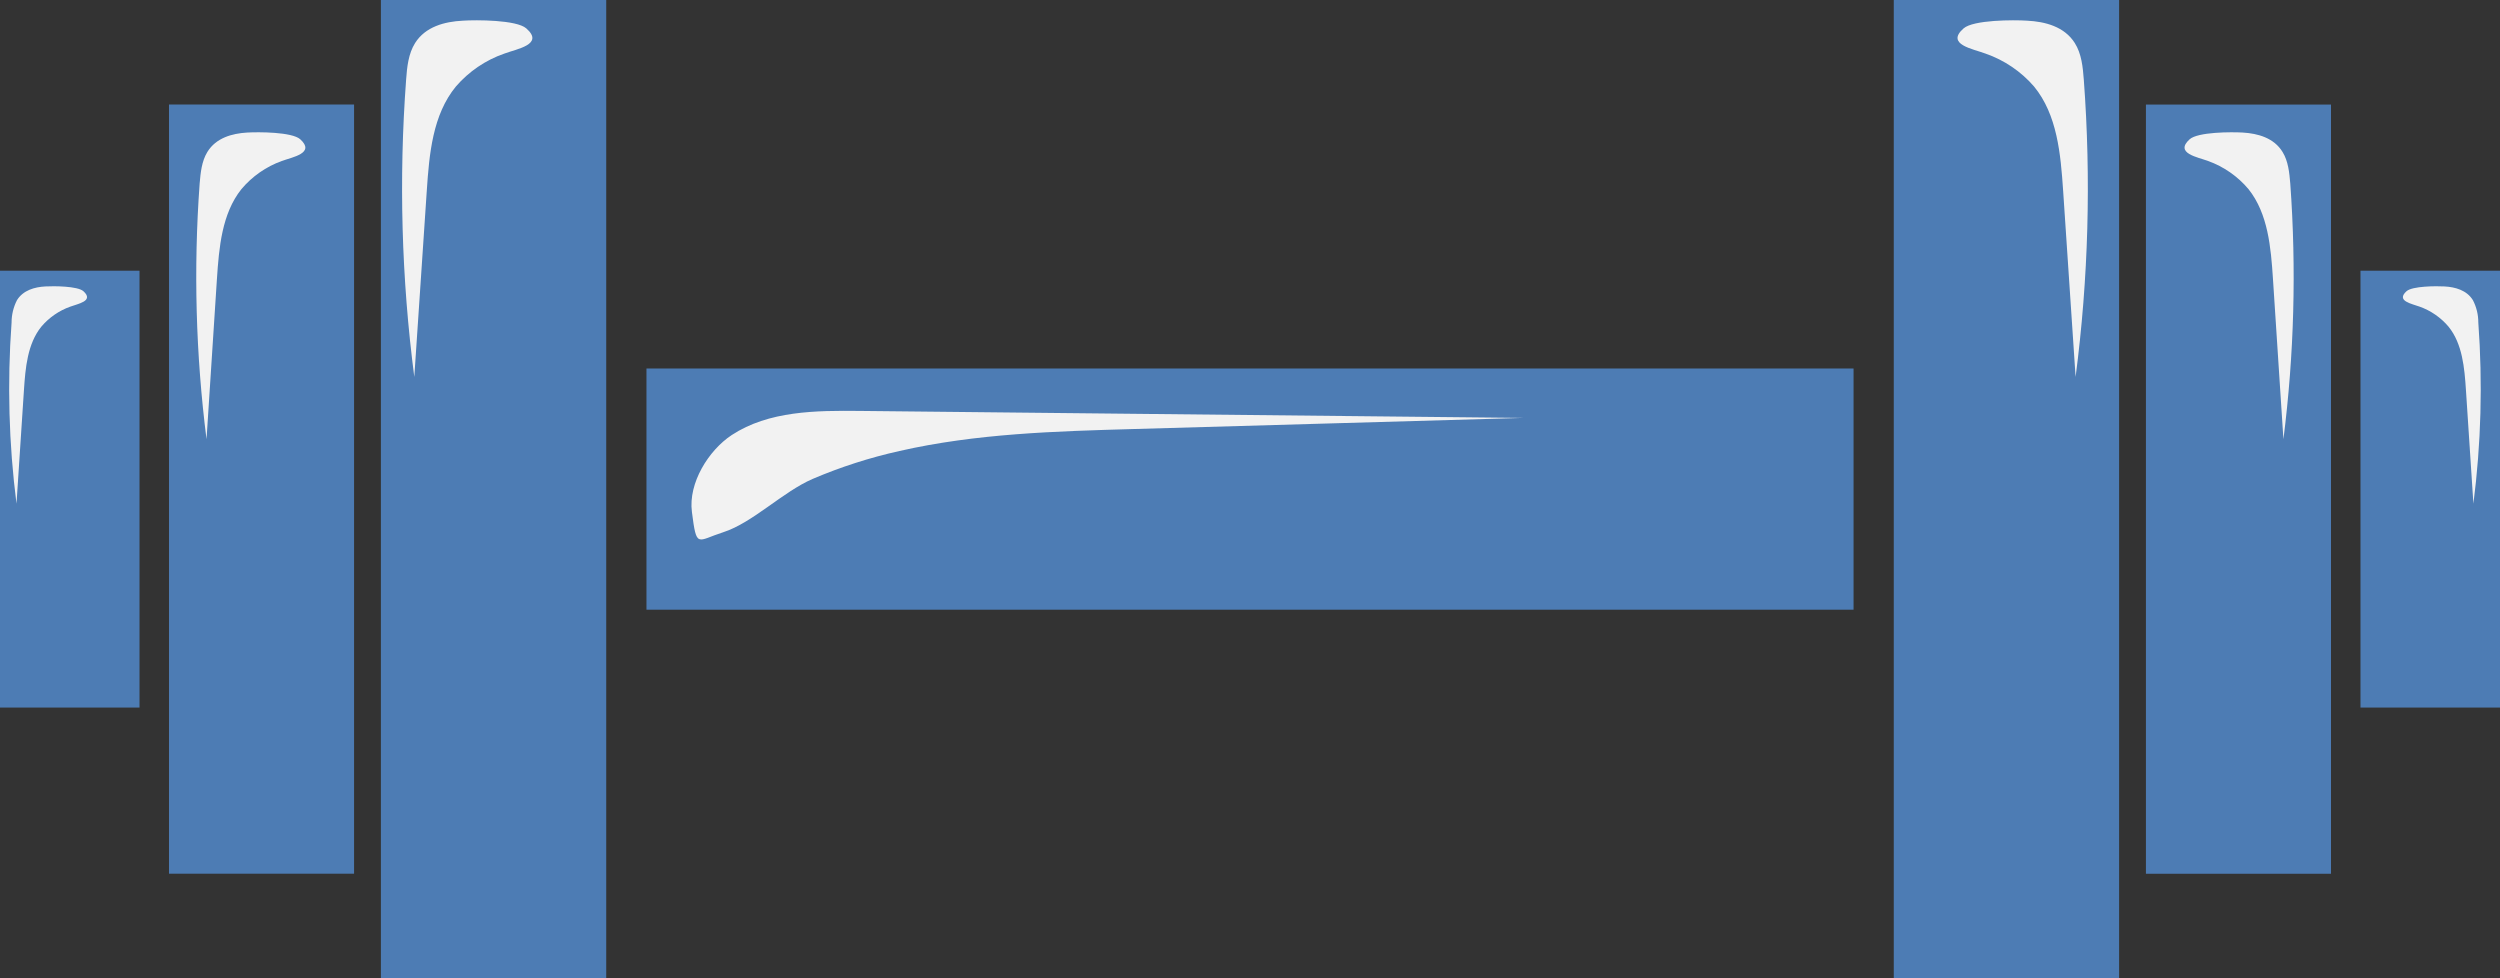 <svg width="92" height="36" viewBox="0 0 92 36" fill="none" xmlns="http://www.w3.org/2000/svg">
<rect x="0" y="0" width="92" height="36" fill="#333333" stroke="none"/>
<g clip-path="url(#clip0_2734_1000)">
<path d="M22.309 0H14.017V36H22.309V0Z" fill="#4D7CB4"/>
<path d="M13.03 3.846H6.219V32.152H13.03V3.846Z" fill="#4D7CB4"/>
<path d="M5.134 9.962H0V26.038H5.134V9.962Z" fill="#4D7CB4"/>
<path d="M68.211 13.561H23.79V22.437H68.211V13.561Z" fill="#4D7CB4"/>
<path d="M69.691 36H77.983V0H69.691V36Z" fill="#4D7CB4"/>
<path d="M78.97 32.154H85.781V3.848H78.97V32.154Z" fill="#4D7CB4"/>
<path d="M86.866 26.038H92V9.962H86.866V26.038Z" fill="#4D7CB4"/>
<path d="M15.277 1.581C15.027 1.978 14.979 2.467 14.945 2.934C14.674 6.58 14.774 10.245 15.246 13.871L15.706 7.013C15.796 5.664 15.922 4.221 16.779 3.181C17.256 2.629 17.869 2.212 18.558 1.973C19.015 1.8 20.043 1.638 19.368 1.045C19.009 0.729 17.522 0.728 17.032 0.761C16.361 0.795 15.656 0.981 15.277 1.581Z" fill="#F2F2F2"/>
<path d="M7.631 5.592C7.422 5.934 7.381 6.354 7.347 6.756C7.119 9.893 7.204 13.044 7.6 16.164L7.983 10.264C8.06 9.105 8.165 7.863 8.882 6.963C9.278 6.491 9.792 6.132 10.372 5.924C10.753 5.782 11.615 5.64 11.05 5.126C10.749 4.854 9.509 4.853 9.094 4.878C8.537 4.911 7.948 5.075 7.631 5.592Z" fill="#F2F2F2"/>
<path d="M0.625 11.046C0.494 11.301 0.426 11.583 0.426 11.87C0.264 14.092 0.324 16.325 0.607 18.536C0.701 17.143 0.793 15.75 0.881 14.357C0.935 13.537 1.01 12.654 1.521 12.021C1.805 11.686 2.172 11.432 2.585 11.285C2.858 11.18 3.473 11.082 3.07 10.717C2.855 10.525 1.969 10.524 1.673 10.541C1.273 10.562 0.852 10.68 0.625 11.046Z" fill="#F2F2F2"/>
<path d="M76.351 1.581C76.602 1.978 76.649 2.467 76.684 2.934C76.956 6.58 76.855 10.245 76.382 13.871C76.228 11.585 76.076 9.299 75.923 7.013C75.832 5.664 75.706 4.221 74.851 3.181C74.373 2.629 73.759 2.213 73.069 1.973C72.615 1.8 71.585 1.638 72.26 1.045C72.619 0.729 74.106 0.728 74.598 0.761C75.267 0.795 75.971 0.981 76.351 1.581Z" fill="#F2F2F2"/>
<path d="M83.998 5.592C84.209 5.934 84.248 6.354 84.282 6.756C84.51 9.893 84.425 13.044 84.03 16.164C83.9 14.198 83.772 12.231 83.645 10.264C83.57 9.105 83.463 7.863 82.747 6.963C82.351 6.491 81.837 6.133 81.257 5.924C80.875 5.782 80.013 5.64 80.578 5.126C80.879 4.854 82.119 4.853 82.535 4.878C83.091 4.911 83.682 5.075 83.998 5.592Z" fill="#F2F2F2"/>
<path d="M91.003 11.046C91.135 11.3 91.203 11.583 91.202 11.87C91.365 14.092 91.305 16.325 91.021 18.536C90.927 17.143 90.835 15.75 90.747 14.357C90.693 13.537 90.618 12.654 90.106 12.021C89.823 11.686 89.456 11.432 89.043 11.285C88.771 11.18 88.156 11.082 88.56 10.717C88.774 10.525 89.659 10.524 89.956 10.541C90.355 10.562 90.777 10.68 91.003 11.046Z" fill="#F2F2F2"/>
<path d="M26.929 16.009C28.289 15.118 30.025 15.105 31.651 15.122L56.058 15.379L41.722 15.788C38.832 15.87 35.92 15.954 33.1 16.597C32.007 16.84 30.938 17.184 29.908 17.623C28.81 18.097 27.692 19.241 26.618 19.585C25.641 19.897 25.638 20.205 25.462 18.837C25.324 17.776 26.077 16.57 26.929 16.009Z" fill="#F2F2F2"/>
</g>
<defs>
<clipPath id="clip0_2734_1000">
<rect width="92" height="36" fill="white"/>
</clipPath>
</defs>
</svg>
